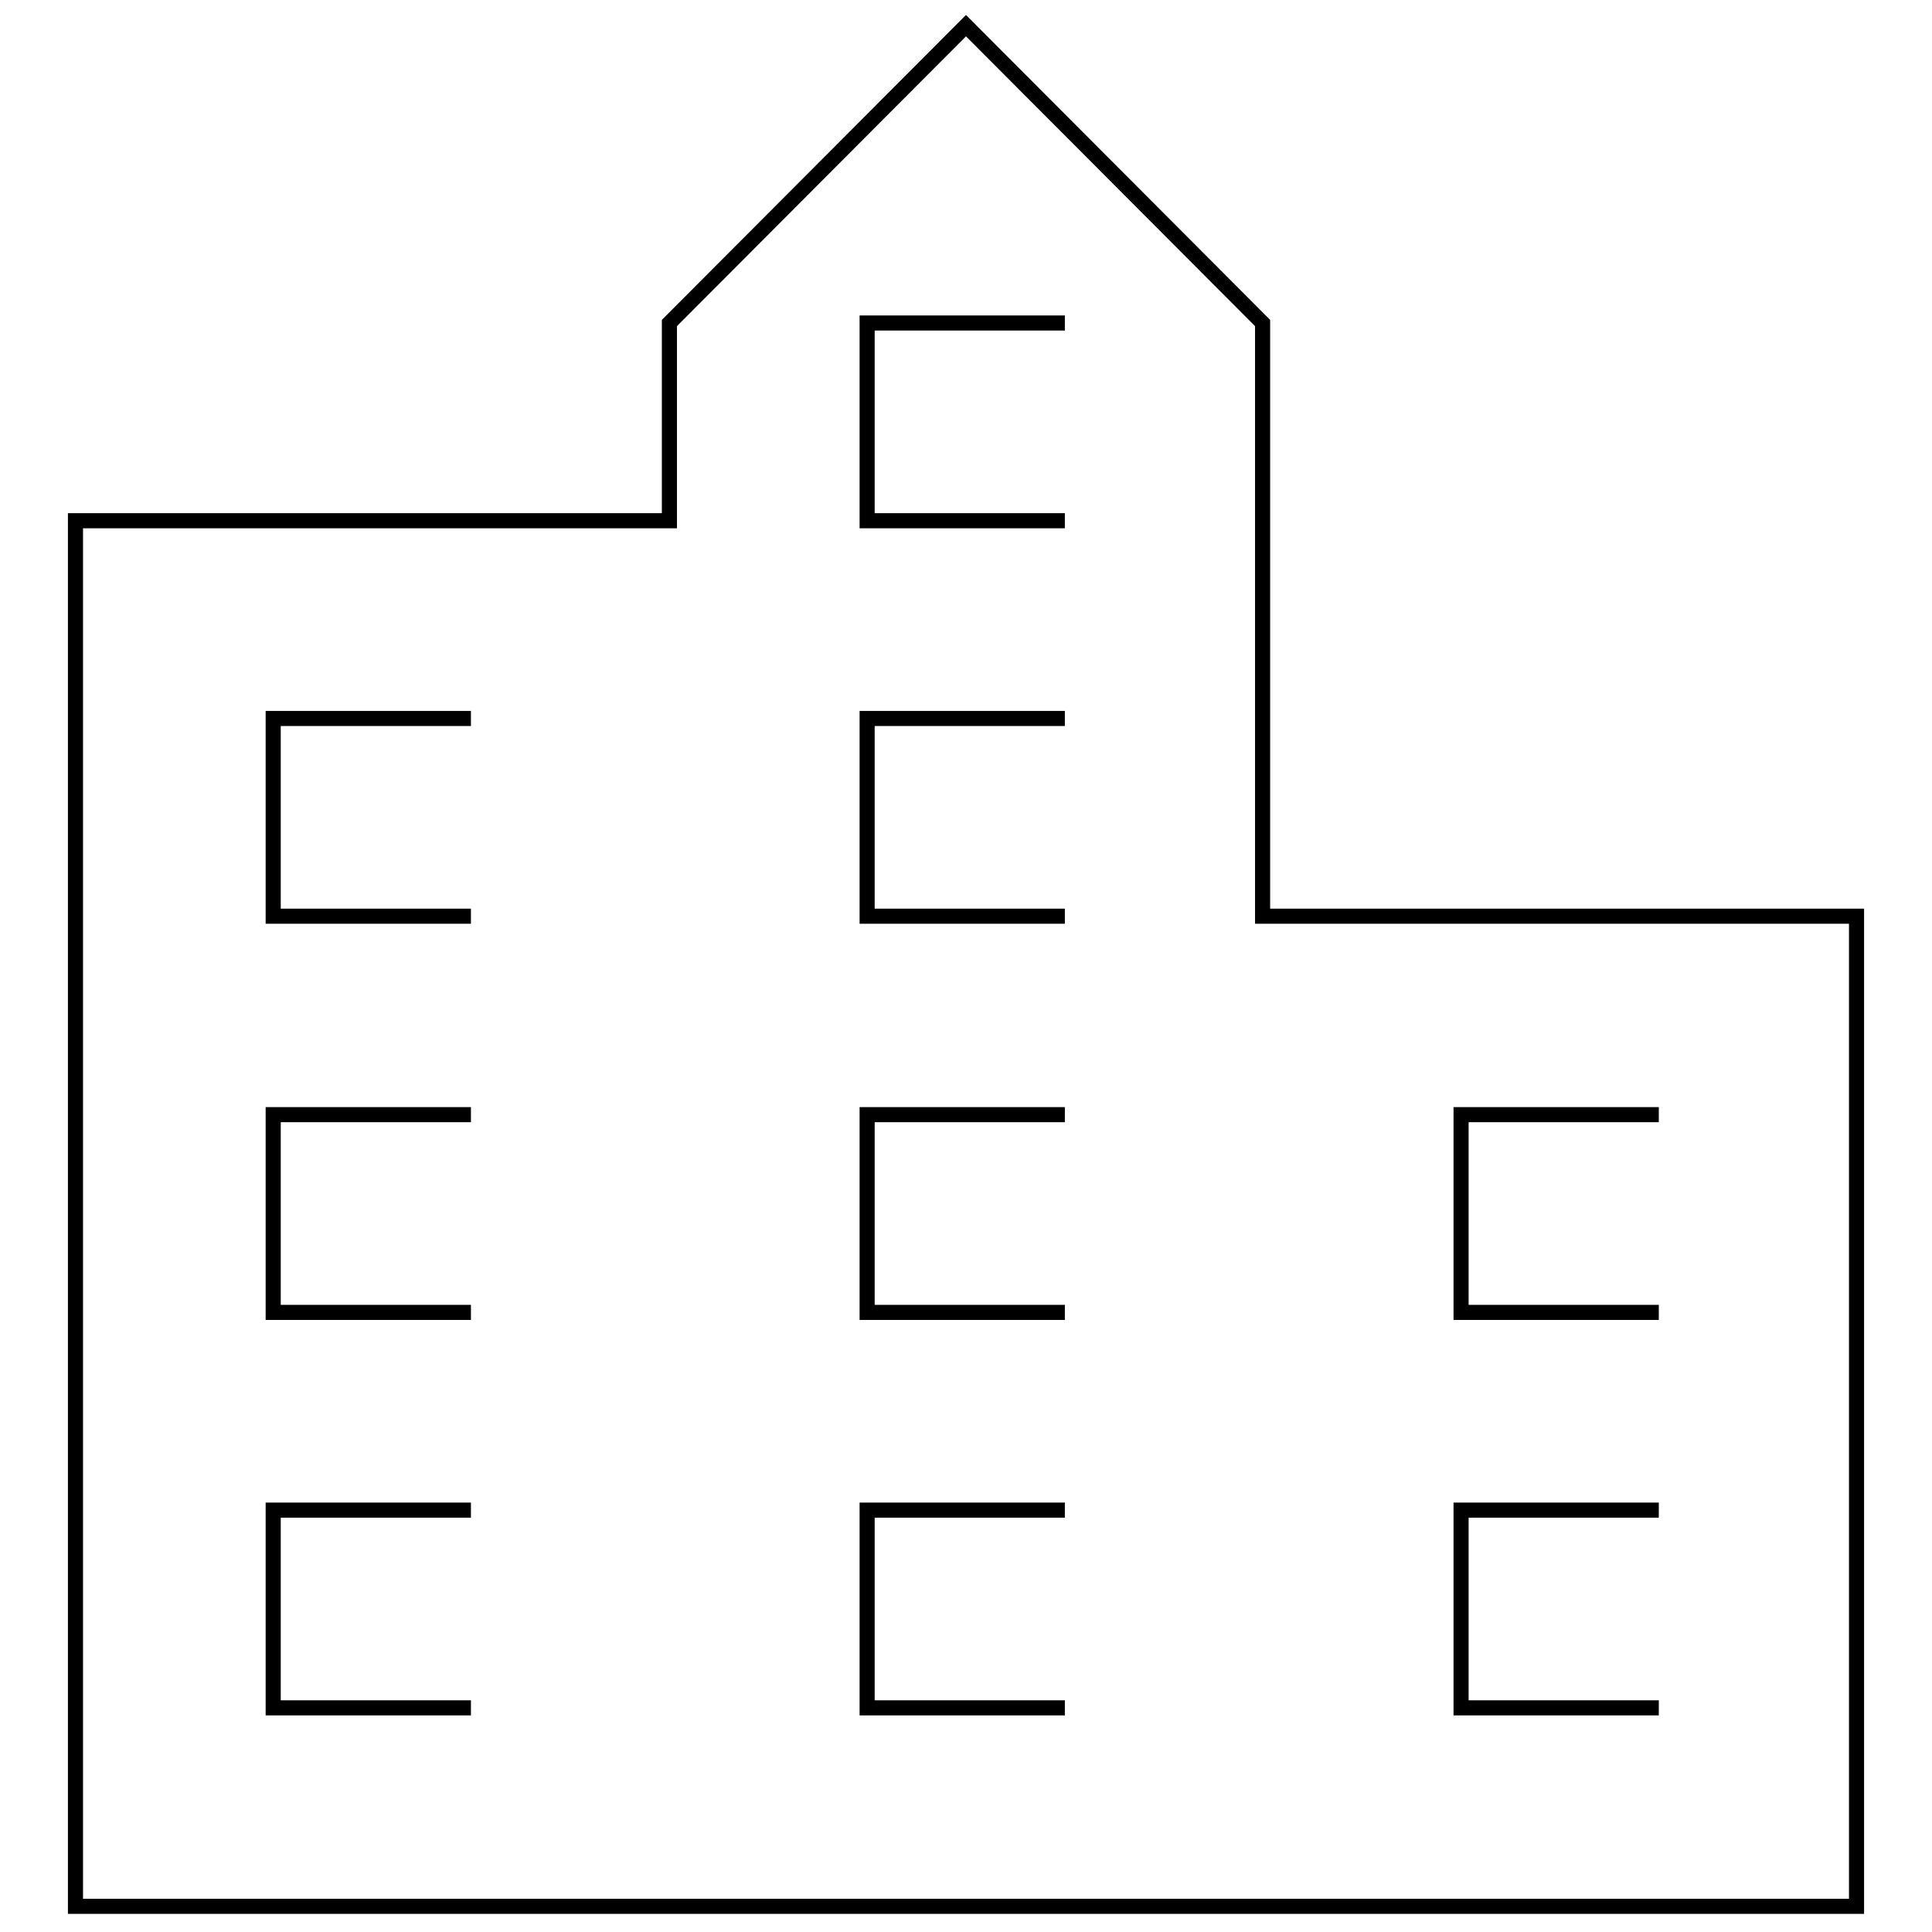 <?xml version="1.0" encoding="utf-8"?>
<!-- Svg Vector Icons : http://www.onlinewebfonts.com/icon -->
<!DOCTYPE svg PUBLIC "-//W3C//DTD SVG 1.1//EN" "http://www.w3.org/Graphics/SVG/1.1/DTD/svg11.dtd">
<svg version="1.1" xmlns="http://www.w3.org/2000/svg" xmlns:xlink="http://www.w3.org/1999/xlink" x="0px" y="0px" viewBox="0 0 256 256" enable-background="new 0 0 256 256" xml:space="preserve">
<g> <path stroke-width="2" fill-opacity="0" stroke="#000000"  d="M219.8,173.9h-26.2v-26.2h26.2 M219.8,226.3h-26.2v-26.2h26.2 M141.1,69h-26.2V42.8h26.2 M141.1,121.4 h-26.2V95.2h26.2 M141.1,173.9h-26.2v-26.2h26.2 M141.1,226.3h-26.2v-26.2h26.2 M62.4,121.4H36.2V95.2h26.2 M62.4,173.9H36.2v-26.2 h26.2 M62.4,226.3H36.2v-26.2h26.2 M167.3,121.4V42.8L128,3.4L88.7,42.8V69H10v183.6h236V121.4H167.3z"/></g>
</svg>